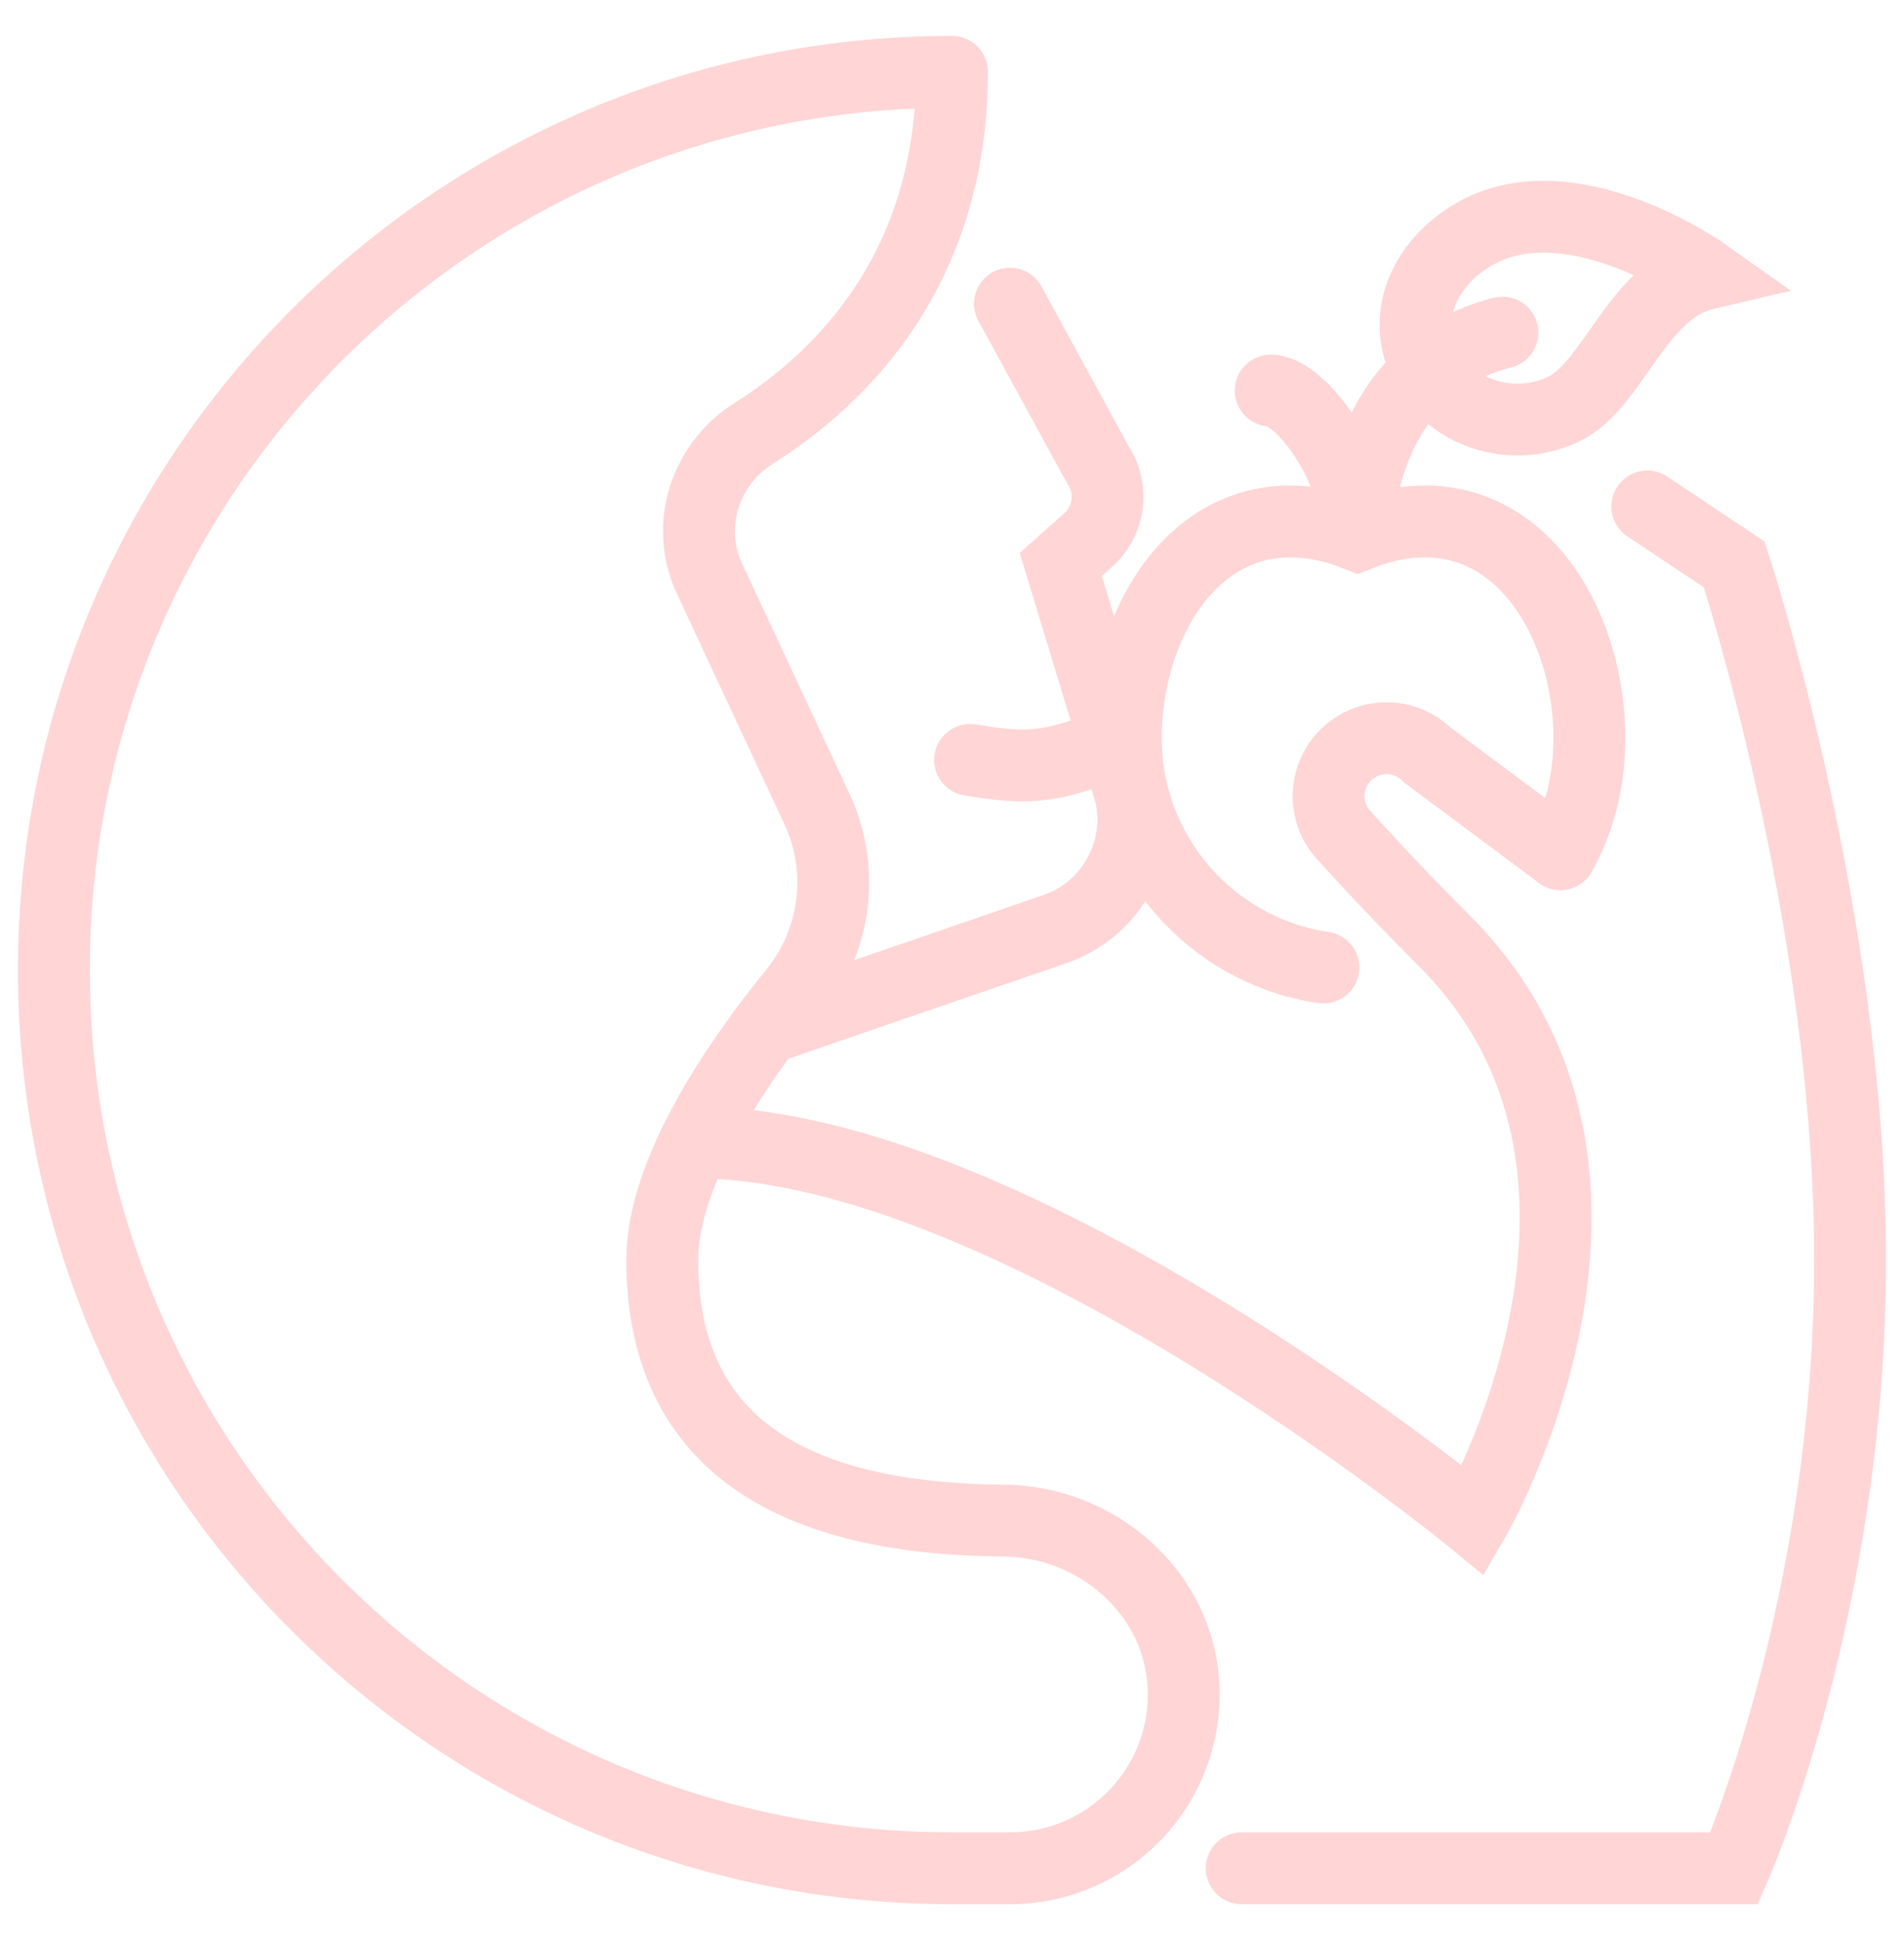 <?xml version="1.0" encoding="utf-8"?>
<!-- Generator: Adobe Illustrator 16.0.0, SVG Export Plug-In . SVG Version: 6.00 Build 0)  -->
<!DOCTYPE svg PUBLIC "-//W3C//DTD SVG 1.1 Tiny//EN" "http://www.w3.org/Graphics/SVG/1.1/DTD/svg11-tiny.dtd">
<svg version="1.1" baseProfile="tiny" id="Calque_1"
	 xmlns="http://www.w3.org/2000/svg" xmlns:xlink="http://www.w3.org/1999/xlink" x="0px" y="0px" width="53px" height="54px"
	 viewBox="0 0 53 54" xml:space="preserve">
<g id="healthy_food_2_">
	<path fill="none" stroke="#FFD5D5" stroke-width="2" stroke-linecap="round" stroke-miterlimit="10" d="M28.113,8.452l2.445,4.479
		c0.447,0.669,0.333,1.565-0.268,2.101l-0.762,0.679l1.935,6.372c0.366,1.588-0.51,3.2-2.041,3.757l-8.098,2.784"/>
	<path fill="none" stroke="#FFD5D5" stroke-width="2" stroke-linecap="round" stroke-miterlimit="10" d="M26.5,2
		c0,5.544-3.15,8.568-5.513,10.057c-1.371,0.863-1.921,2.584-1.236,4.052l2.989,6.406c0.783,1.677,0.541,3.649-0.623,5.089
		c-1.63,2.012-3.682,5.029-3.682,7.461c0,4.791,3.163,7.21,9.489,7.257c2.622,0.02,4.914,2.016,5.022,4.635
		C33.062,49.722,30.854,52,28.113,52H26.5c-13.808,0-25-11.193-25-25C1.5,13.193,12.692,2,26.5,2"/>
	<path fill="none" stroke="#FFD5D5" stroke-width="2" stroke-linecap="round" stroke-miterlimit="10" d="M19.343,31.799
		c8.871,0,21.674,10.523,21.674,10.523s5.645-9.678-0.807-16.129c-1.613-1.613-2.754-2.893-2.754-2.893
		c-0.63-0.629-0.63-1.65,0-2.281c0.63-0.629,1.651-0.629,2.281,0l3.698,2.754"/>
	<path fill="none" stroke="#FFD5D5" stroke-width="2" stroke-linecap="round" stroke-miterlimit="10" d="M27.003,21.152
		c1.748,0.292,2.319,0.203,4.336-0.604"/>
	<path fill="none" stroke="#FFD5D5" stroke-width="2" stroke-linecap="round" stroke-miterlimit="10" d="M45.854,14.097l2.42,1.613
		c0,0,3.226,9.822,3.226,19.355C51.5,44.742,48.274,52,48.274,52h-13.71"/>
	<path fill="none" stroke="#FFD5D5" stroke-width="2" stroke-linecap="round" stroke-miterlimit="10" d="M36.84,26.93
		c-3.112-0.459-5.501-3.142-5.501-6.382c0-3.563,2.419-7.258,6.451-5.645c4.032-1.613,6.452,2.082,6.452,5.645
		c0,1.165-0.267,2.282-0.807,3.226"/>
	<path fill="none" stroke="#FFD5D5" stroke-width="2" stroke-linecap="round" stroke-miterlimit="10" d="M35.371,10.871
		c0.807,0,2.412,2.099,2.419,4.032"/>
	<path fill="none" stroke="#FFD5D5" stroke-width="2" stroke-linecap="round" stroke-miterlimit="10" d="M47.468,7.625
		c-1.906,0.449-2.544,3.1-3.953,3.768c-1.41,0.667-3.121,0.124-3.825-1.211c-0.058-0.11-0.106-0.22-0.146-0.331
		c-0.445-1.243,0.2-2.555,1.42-3.291C43.661,4.921,47.468,7.625,47.468,7.625z"/>
	<path fill="none" stroke="#FFD5D5" stroke-width="2" stroke-linecap="round" stroke-miterlimit="10" d="M37.79,14.903
		c0-1.613,0.807-4.839,4.032-5.645"/>
</g>
</svg>
